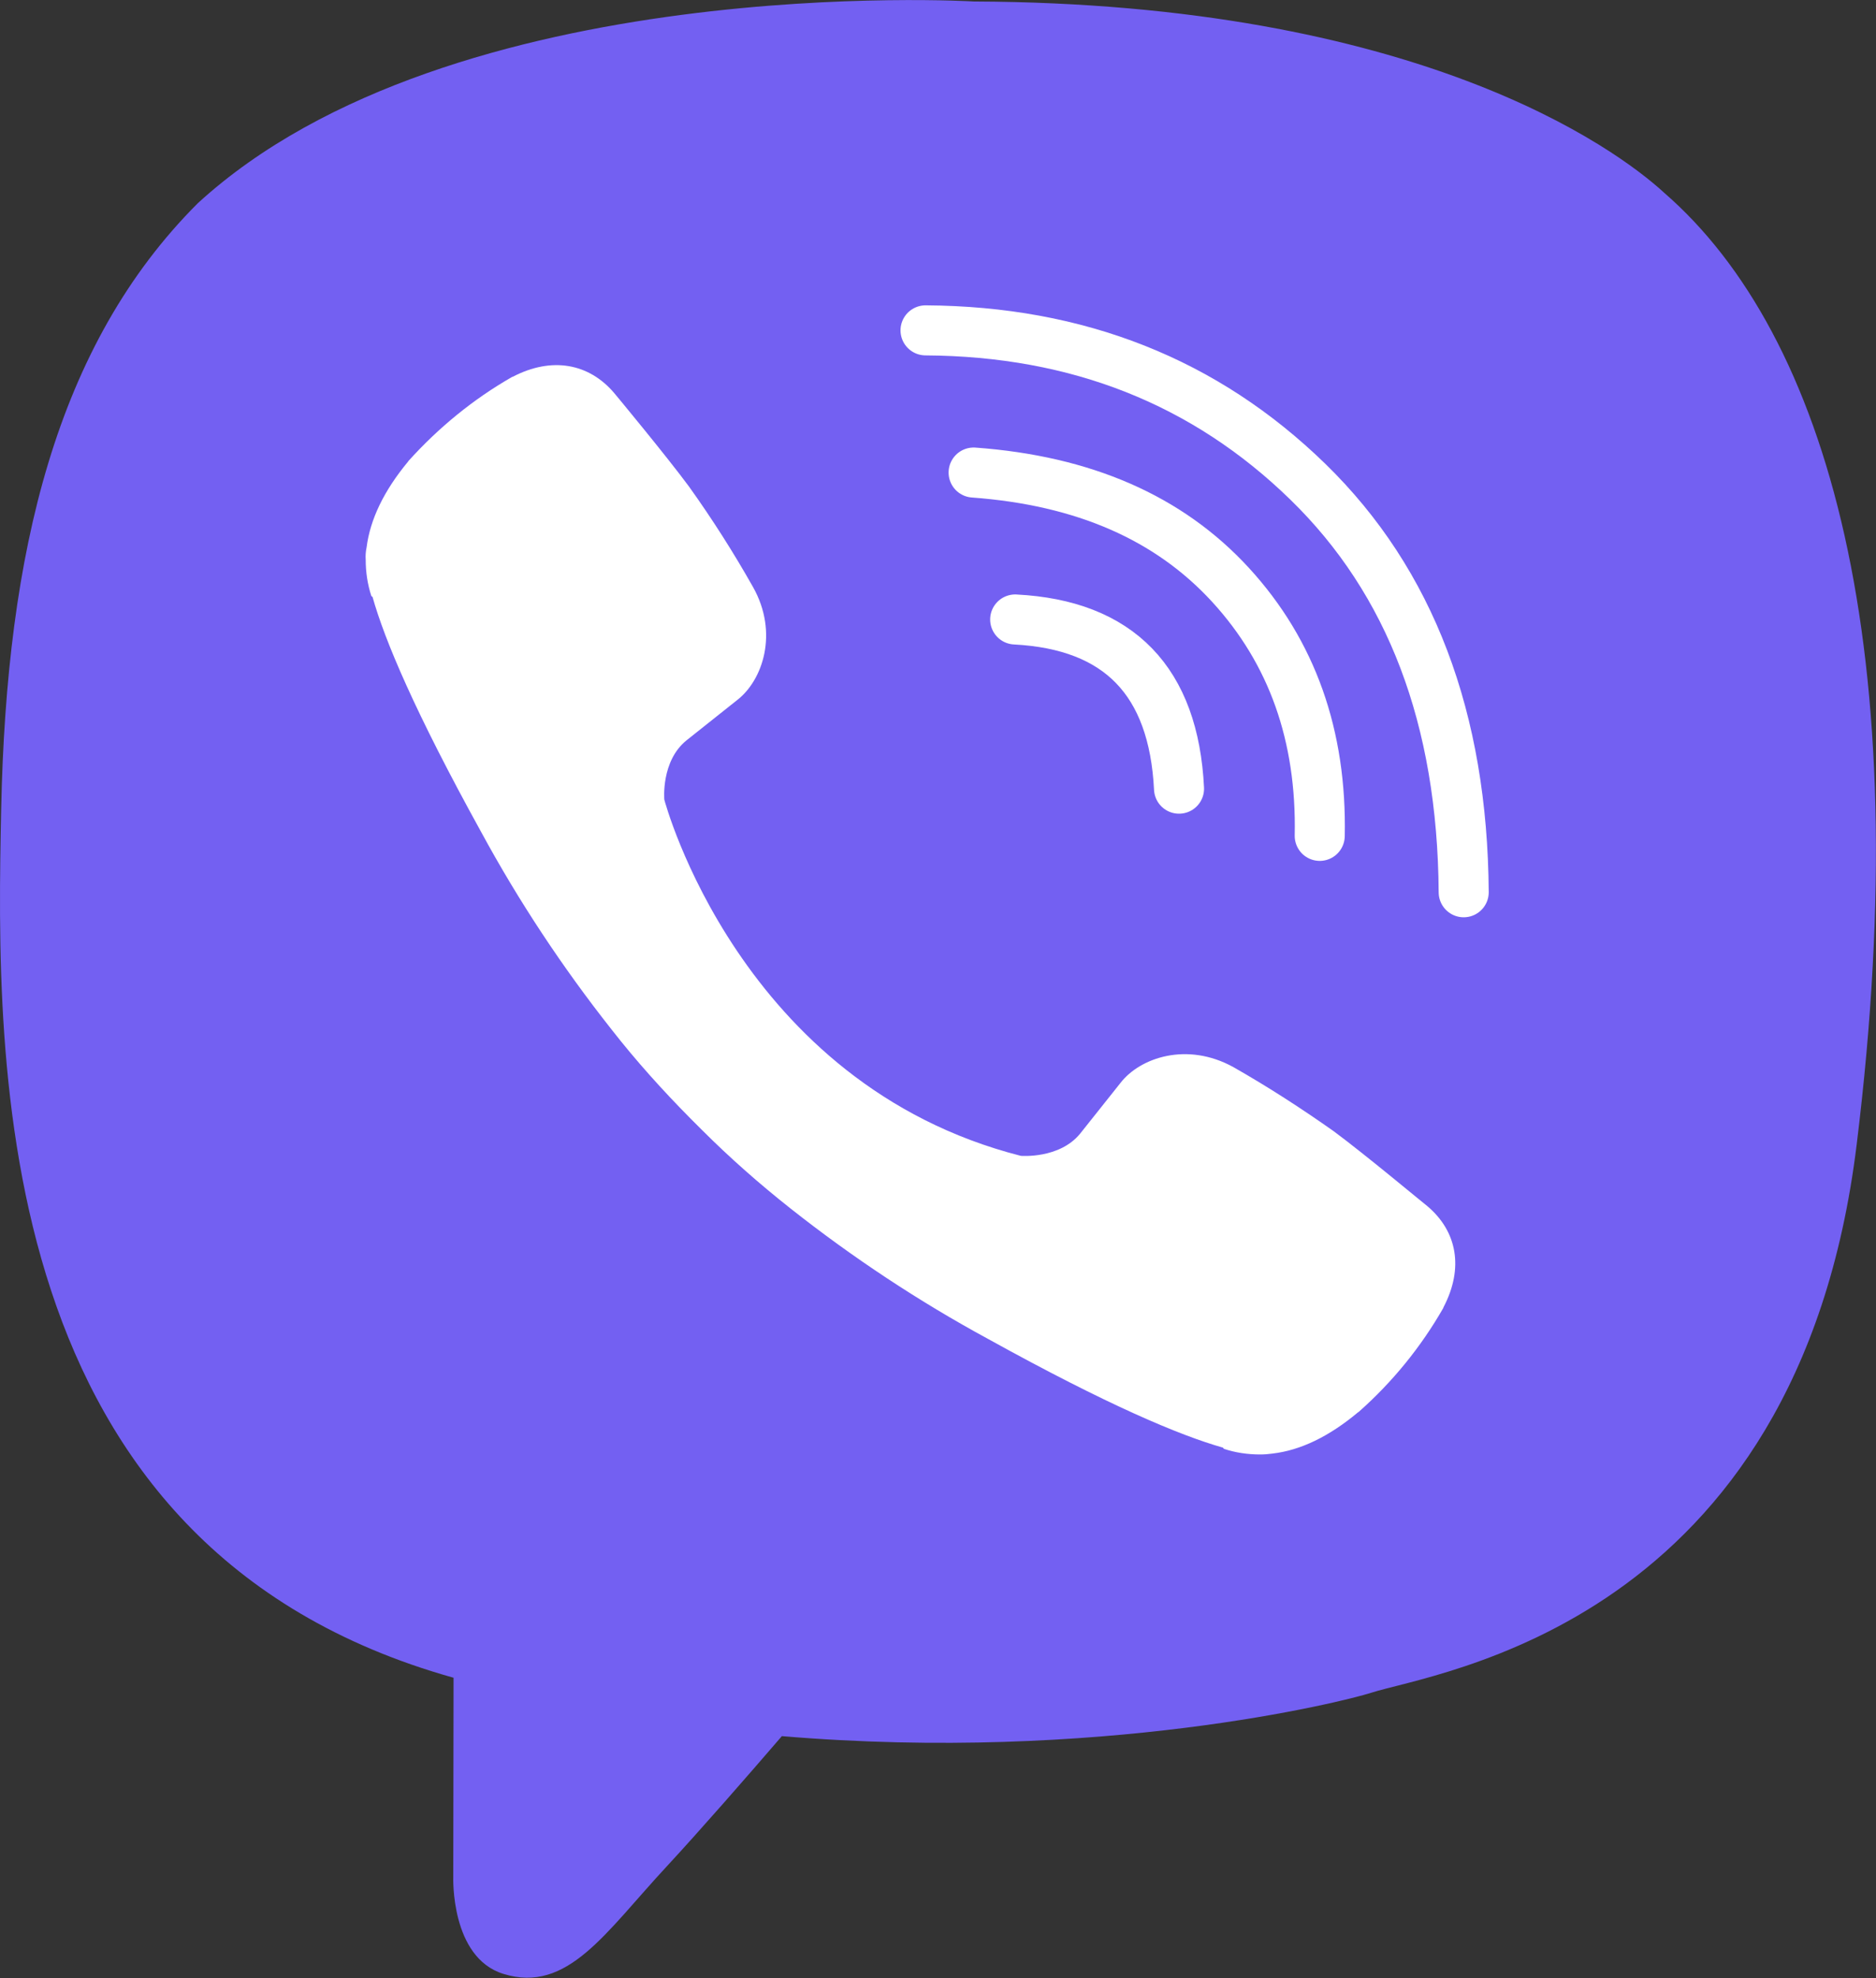 <?xml version="1.0" encoding="utf-8"?>
<!-- Generator: Adobe Illustrator 26.4.1, SVG Export Plug-In . SVG Version: 6.00 Build 0)  -->
<svg version="1.1" id="Layer_1" xmlns="http://www.w3.org/2000/svg" xmlns:xlink="http://www.w3.org/1999/xlink" x="0px" y="0px"
	 viewBox="0 0 632 666.4" style="enable-background:new 0 0 632 666.4;" xml:space="preserve">
<rect x="0" y="0" width="632" height="666.4" fill="#333333" stroke="none"/>
<style type="text/css">
	.st0{fill:#7360F2;}
	.st1{fill:none;stroke:#FFFFFF;stroke-width:16.86;stroke-linecap:round;stroke-linejoin:round;}
	.st2{fill:#FFFFFF;}
</style>
<path class="st0" d="M560.7,65C544.1,49.7,477.2,1.1,328.1,0.5c0,0-175.8-10.6-261.5,68C18.9,116.2,2.2,186,0.4,272.5
	s-4.1,248.8,152.3,292.7h0.1l-0.1,67.1c0,0-1,27.2,16.9,32.7c21.6,6.7,34.3-13.9,55-36.2c11.3-12.2,27-30.2,38.8-43.9
	c106.9,9,189.2-11.6,198.5-14.6c21.6-7,143.8-22.7,163.6-184.8C646.1,218.4,615.6,112.7,560.7,65z"/>
<path class="st0" d="M525.9,98.8c-14-12.7-74.4-50.7-200.5-51.2c0,0-149.3-9.8-221.8,55.8c-40.3,39.8-53.9,99.1-55.4,171.3
	s-9.2,210.4,123,247.1l0,0c0,0-0.5,102.5-0.6,111.5c0,6.3,1,10.6,4.6,11.5c2.6,0.6,6.5-0.7,9.8-4c21.1-21.2,88.8-102.9,88.8-102.9
	c90.8,5.9,163.1-12,170.8-14.5c18.3-5.9,117.4-14.4,134.2-149.9C596.1,233.9,572.4,138.6,525.9,98.8z"/>
<g>
	<path class="st1" d="M397.2,265.7c-1.8-36.2-20.2-55.2-55.2-57"/>
	<path class="st1" d="M444.6,281.6c0.7-33.7-9.3-61.9-30-84.5c-20.8-22.7-49.6-35.2-86.6-37.9"/>
	<path class="st1" d="M493.1,300.6c-0.4-58.5-17.9-104.6-52.5-138.3s-77.5-50.7-128.8-51"/>
	<path class="st2" d="M343.9,389.4c0,0,13,1.1,20-7.5l13.6-17.1c6.6-8.5,22.4-13.9,38-5.3c11.6,6.6,22.9,13.9,33.8,21.6
		c10.3,7.6,31.4,25.2,31.5,25.2c10.1,8.5,12.4,20.9,5.5,34.1c0,0.1-0.1,0.2-0.1,0.3c-7.5,13.1-17.1,24.9-28.4,34.9
		c-0.1,0.1-0.1,0.1-0.3,0.2c-9.8,8.2-19.4,12.8-28.8,13.9c-1.4,0.2-2.8,0.3-4.2,0.3c-4.2,0-8.3-0.6-12.2-1.9l-0.3-0.4
		c-14.5-4.1-38.8-14.3-79.1-36.6c-23.4-12.7-45.6-27.4-66.5-43.9c-10.5-8.3-20.5-17.1-29.9-26.5l-1-1l-1-1l0,0l-1-1
		c-0.3-0.3-0.7-0.7-1-1c-9.4-9.5-18.3-19.4-26.5-29.9c-16.5-20.9-31.2-43.1-43.9-66.5c-22.3-40.4-32.5-64.6-36.6-79.2l-0.4-0.3
		c-1.3-4-1.9-8.1-1.9-12.2c-0.1-1.4,0-2.8,0.3-4.2c1.2-9.4,5.8-19,13.9-28.8c0.1-0.1,0.1-0.1,0.2-0.3c10.1-11.2,21.8-20.8,34.9-28.3
		c0.1,0,0.2-0.1,0.3-0.1c13.1-6.8,25.6-4.5,34.1,5.5c0.1,0.1,17.6,21.2,25.2,31.5c7.8,10.9,15,22.2,21.6,33.9
		c8.7,15.5,3.2,31.4-5.3,38l-17.1,13.6c-8.7,7-7.5,20-7.5,20S249,365.2,343.9,389.4z"/>
</g>
</svg>
